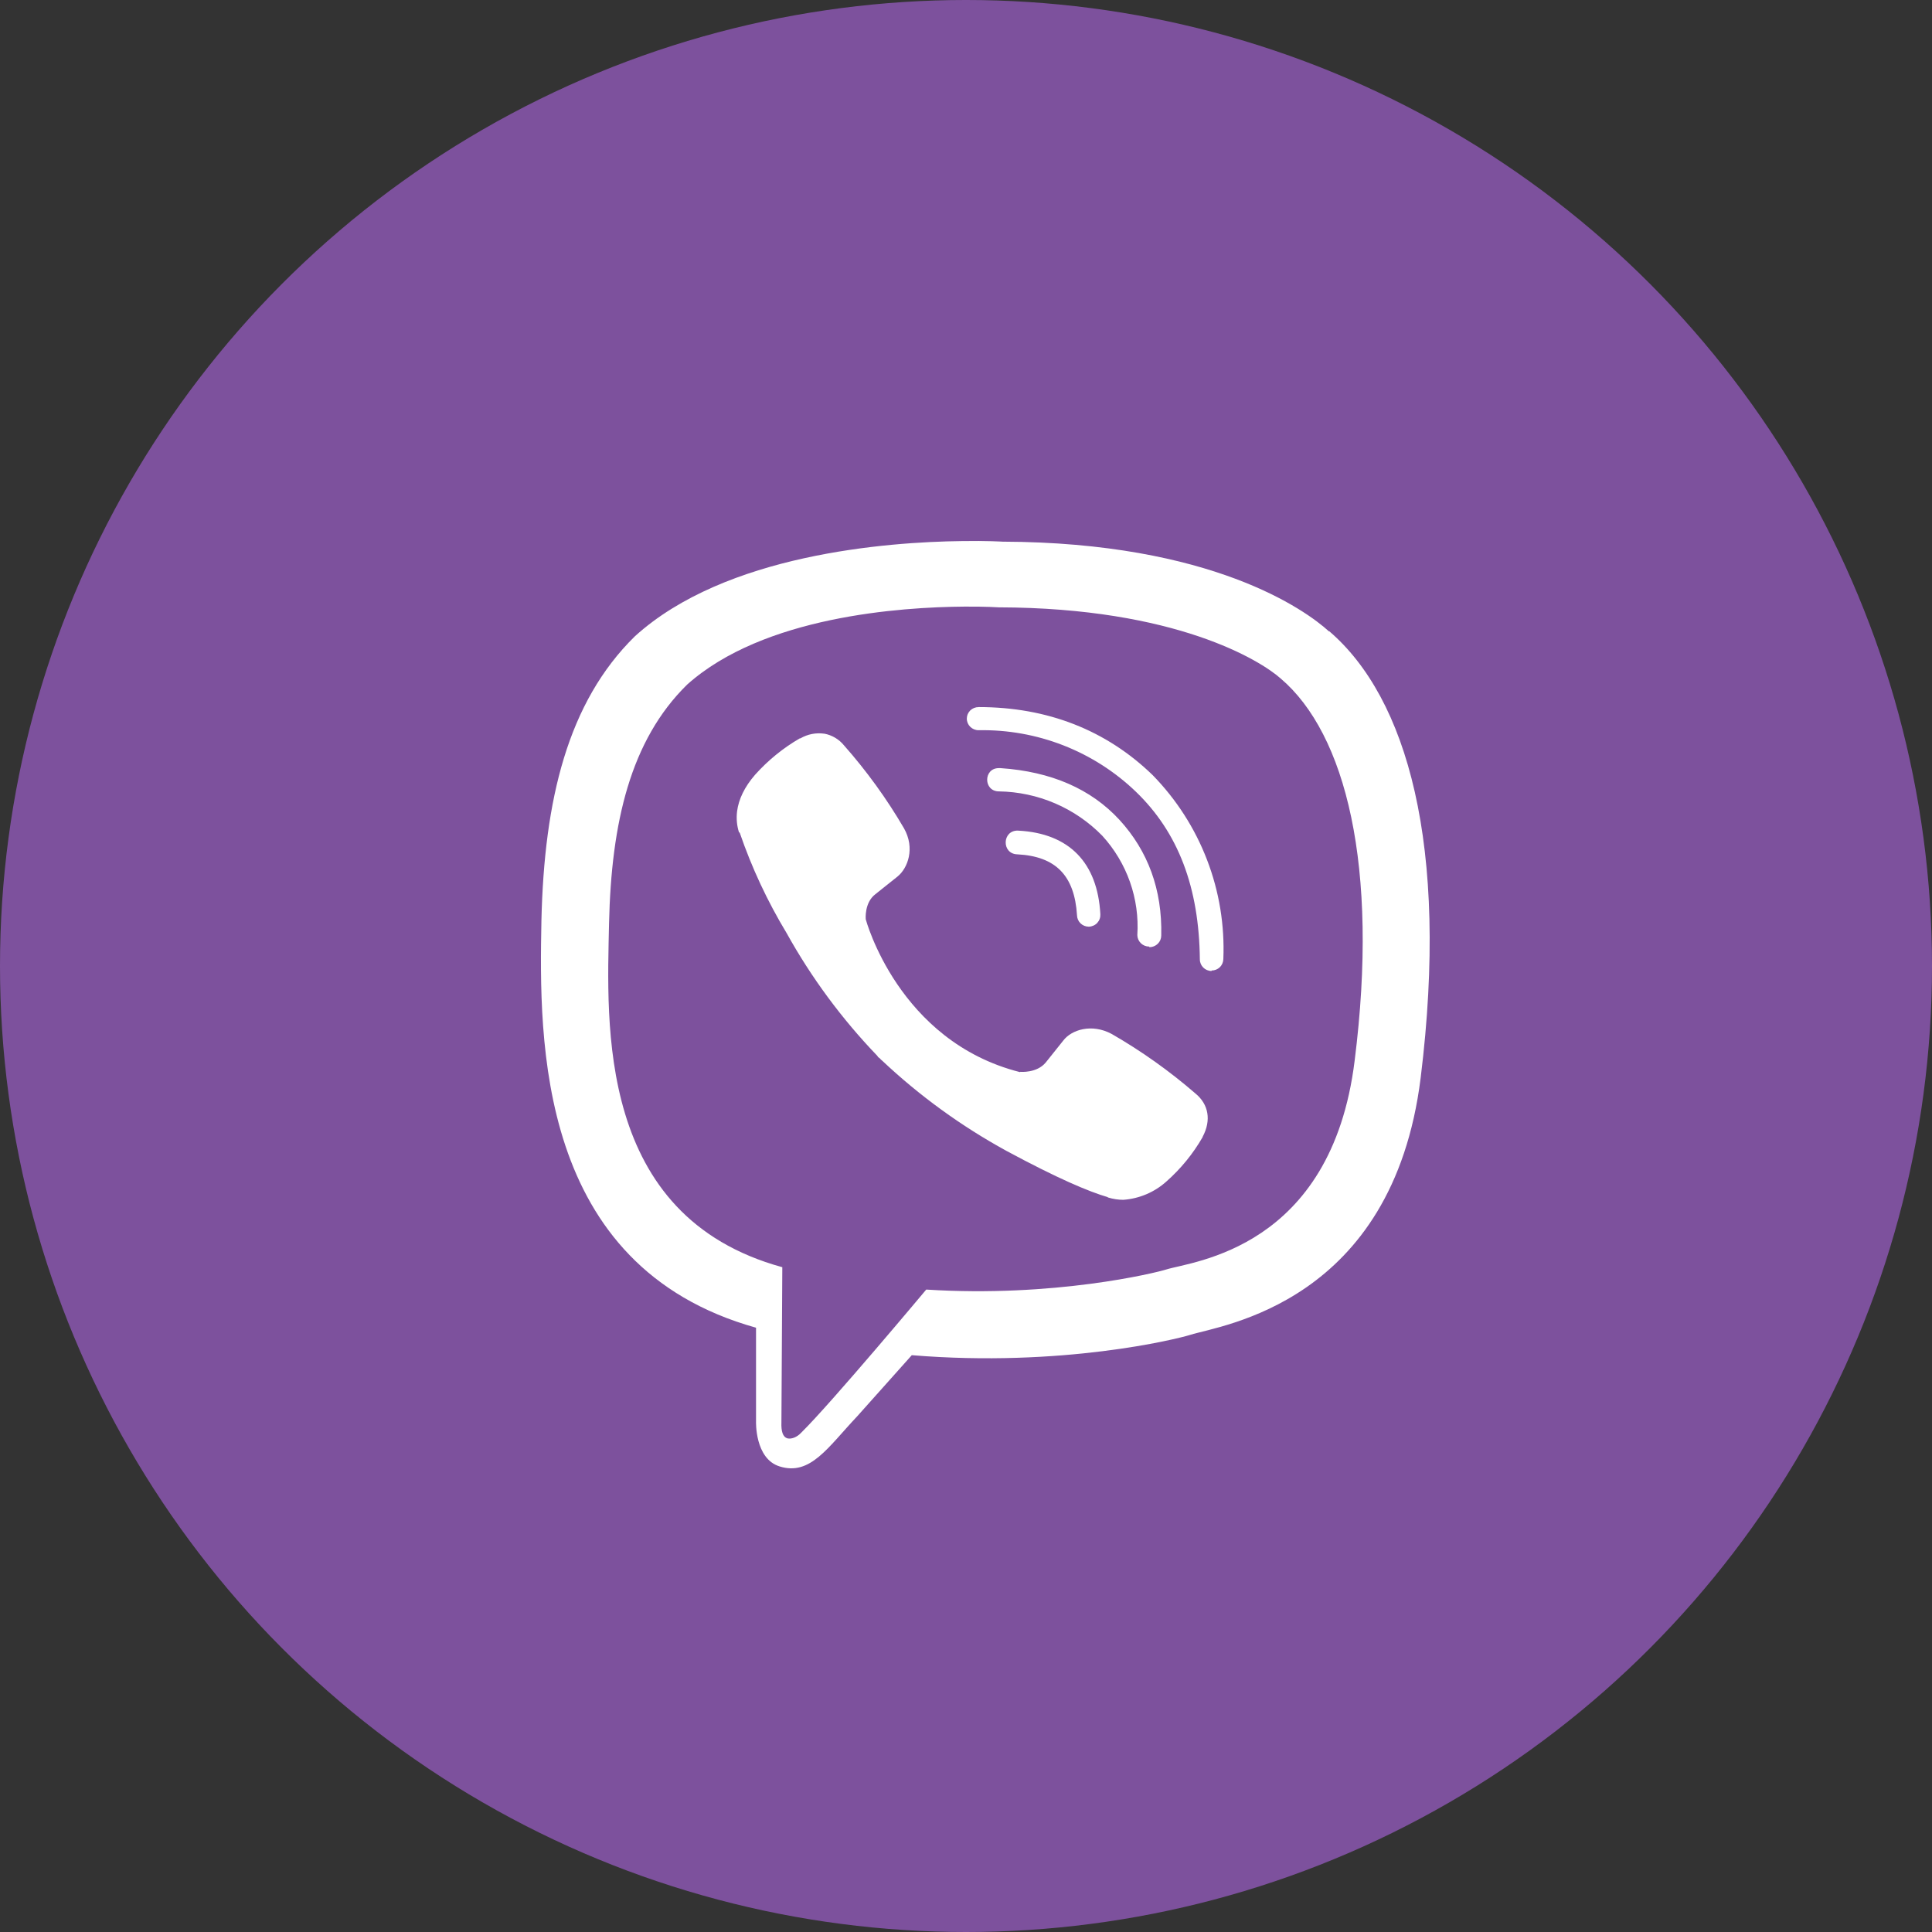 <?xml version="1.0" encoding="UTF-8"?> <svg xmlns="http://www.w3.org/2000/svg" width="50" height="50" viewBox="0 0 50 50" fill="none"><rect x="0" y="0" width="50" height="50" fill="#333333" stroke="none"/> <circle cx="25" cy="25" r="25" fill="#7D519D"></circle> <path d="M24.895 14.003C22.95 14.026 18.769 14.343 16.43 16.468C14.691 18.175 14.084 20.699 14.012 23.82C13.953 26.93 13.882 32.771 19.566 34.361V36.783C19.566 36.783 19.53 37.752 20.177 37.951C20.973 38.201 21.427 37.455 22.184 36.654L23.597 35.072C27.485 35.392 30.464 34.654 30.807 34.545C31.596 34.295 36.041 33.732 36.767 27.891C37.512 21.859 36.404 18.058 34.404 16.339H34.392C33.788 15.788 31.363 14.037 25.944 14.018C25.944 14.018 25.541 13.992 24.895 14.003ZM24.961 15.699C25.513 15.695 25.849 15.718 25.849 15.718C30.436 15.73 32.625 17.098 33.142 17.558C34.826 18.988 35.694 22.415 35.058 27.451C34.455 32.334 30.85 32.643 30.183 32.854C29.899 32.944 27.276 33.584 23.971 33.374C23.971 33.374 21.51 36.316 20.74 37.073C20.618 37.206 20.476 37.245 20.385 37.226C20.255 37.194 20.215 37.034 20.223 36.815L20.246 32.795C15.426 31.475 15.71 26.494 15.762 23.892C15.821 21.289 16.314 19.161 17.781 17.719C19.757 15.949 23.307 15.711 24.96 15.699H24.961ZM25.325 18.3C25.285 18.3 25.246 18.307 25.209 18.322C25.172 18.337 25.139 18.358 25.11 18.386C25.082 18.414 25.06 18.447 25.044 18.483C25.029 18.519 25.021 18.558 25.021 18.597C25.021 18.765 25.159 18.898 25.325 18.898C26.076 18.884 26.822 19.017 27.52 19.29C28.219 19.563 28.856 19.97 29.395 20.488C30.496 21.547 31.032 22.969 31.052 24.828C31.052 24.993 31.186 25.129 31.356 25.129V25.117C31.436 25.117 31.513 25.086 31.57 25.031C31.626 24.975 31.659 24.899 31.66 24.82C31.696 23.945 31.553 23.071 31.238 22.253C30.924 21.434 30.444 20.687 29.829 20.058C28.63 18.897 27.111 18.299 25.325 18.299V18.3ZM21.333 18.988C21.119 18.957 20.9 19 20.714 19.109H20.698C20.265 19.36 19.875 19.678 19.542 20.05C19.266 20.367 19.116 20.687 19.076 20.995C19.053 21.179 19.069 21.363 19.124 21.538L19.144 21.55C19.455 22.457 19.862 23.328 20.358 24.149C20.998 25.302 21.786 26.368 22.701 27.321L22.729 27.36L22.772 27.392L22.799 27.423L22.831 27.45C23.797 28.36 24.876 29.143 26.042 29.782C27.375 30.501 28.184 30.841 28.669 30.982V30.989C28.811 31.032 28.941 31.051 29.071 31.051C29.485 31.021 29.877 30.855 30.184 30.579C30.558 30.249 30.875 29.861 31.123 29.43V29.423C31.355 28.989 31.276 28.579 30.941 28.302C30.269 27.72 29.543 27.203 28.771 26.759C28.255 26.481 27.73 26.649 27.517 26.93L27.064 27.497C26.831 27.778 26.409 27.739 26.409 27.739L26.396 27.746C23.245 26.949 22.405 23.789 22.405 23.789C22.405 23.789 22.365 23.359 22.657 23.14L23.225 22.687C23.497 22.468 23.686 21.949 23.395 21.436C22.949 20.671 22.428 19.952 21.84 19.287C21.712 19.131 21.532 19.024 21.332 18.987L21.333 18.988ZM25.849 19.879C25.447 19.879 25.447 20.481 25.853 20.481C26.353 20.489 26.846 20.594 27.305 20.791C27.764 20.988 28.179 21.273 28.527 21.629C28.844 21.976 29.087 22.382 29.243 22.823C29.399 23.265 29.464 23.733 29.434 24.2C29.435 24.279 29.468 24.354 29.525 24.41C29.581 24.465 29.658 24.497 29.738 24.497L29.75 24.513C29.83 24.512 29.907 24.48 29.964 24.424C30.021 24.368 30.053 24.291 30.053 24.212C30.081 23.02 29.706 22.02 28.973 21.219C28.235 20.418 27.206 19.968 25.892 19.879H25.849ZM26.346 21.496C25.932 21.484 25.916 22.098 26.327 22.11C27.325 22.161 27.809 22.661 27.873 23.688C27.875 23.766 27.907 23.841 27.963 23.895C28.019 23.95 28.094 23.981 28.173 23.982H28.185C28.226 23.98 28.265 23.97 28.302 23.953C28.339 23.936 28.372 23.912 28.399 23.882C28.426 23.852 28.447 23.817 28.46 23.779C28.474 23.741 28.479 23.701 28.477 23.661C28.405 22.322 27.668 21.567 26.358 21.497H26.346V21.496Z" fill="white"></path> </svg> 